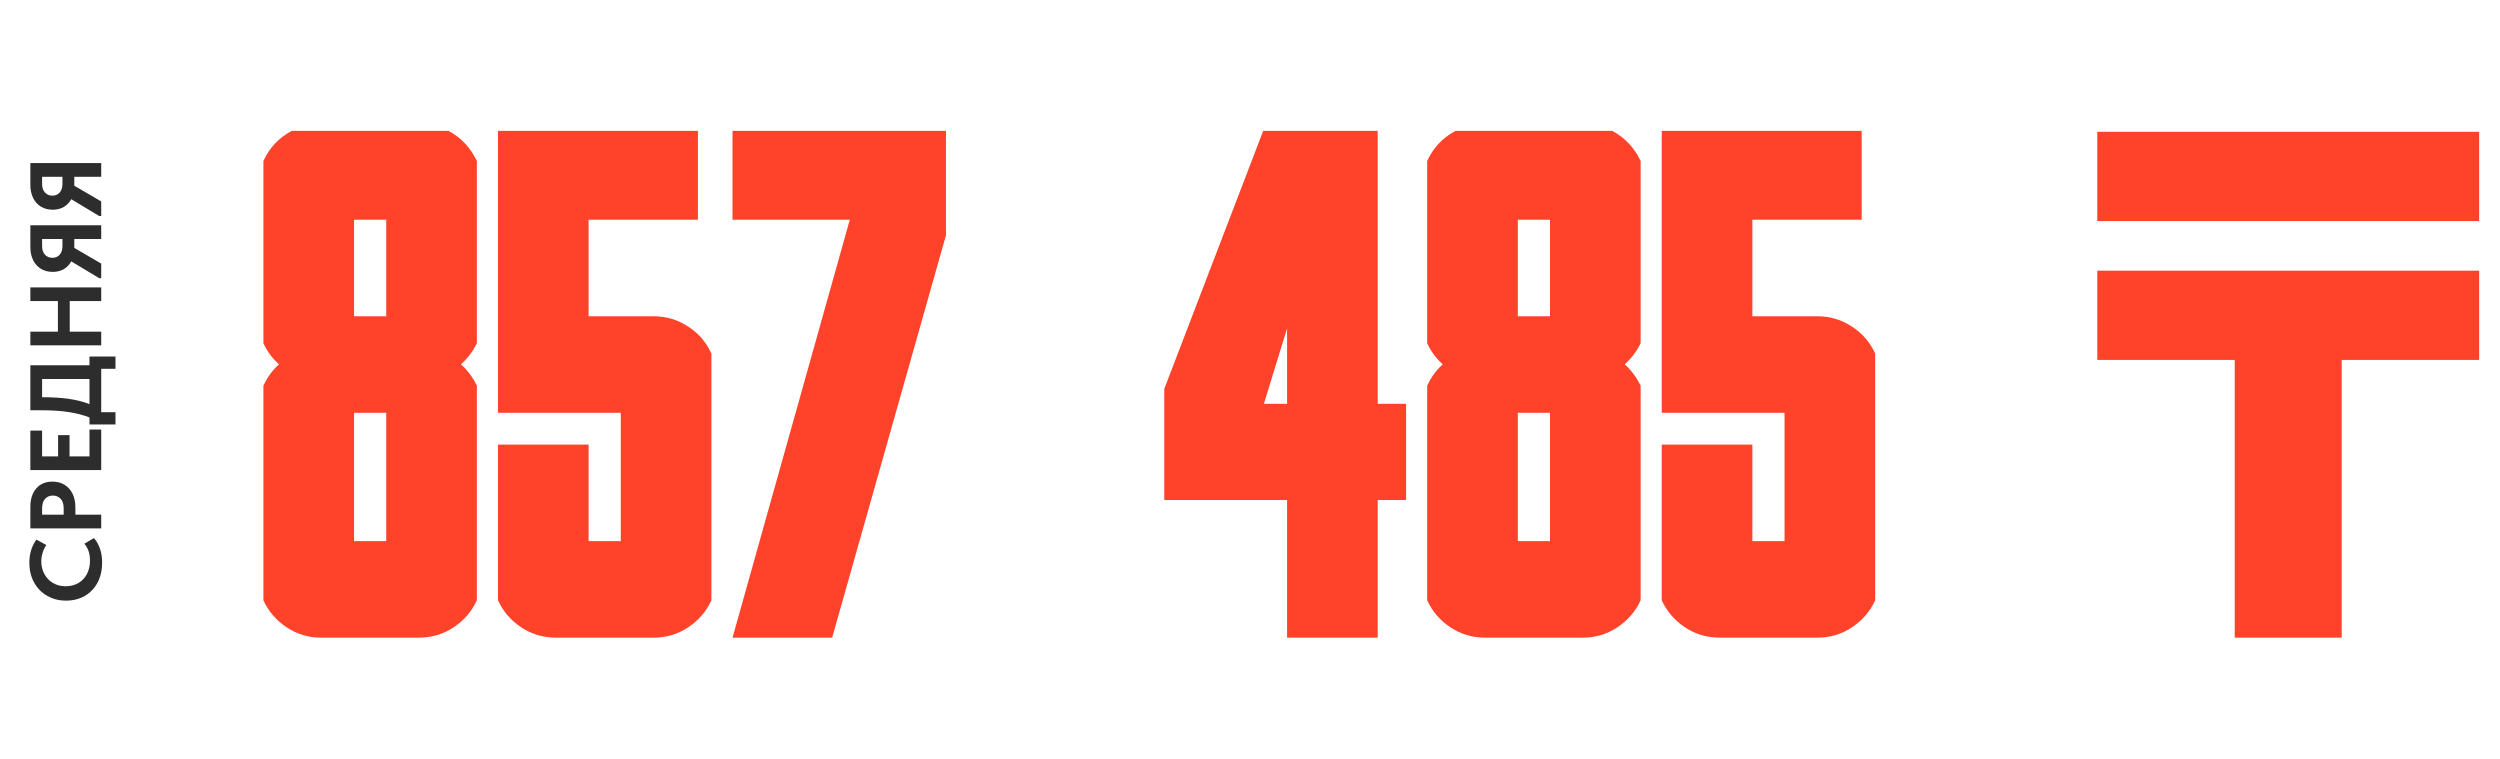 <?xml version="1.0" encoding="UTF-8"?> <svg xmlns="http://www.w3.org/2000/svg" width="247" height="75" viewBox="0 0 247 75" fill="none"><path d="M6.52 59.342C5.833 59.342 5.217 59.185 4.67 58.872C4.117 58.559 3.683 58.119 3.37 57.552C3.057 56.985 2.9 56.332 2.9 55.592C2.9 54.712 3.133 53.952 3.6 53.312L4.58 53.852C4.413 54.085 4.29 54.342 4.21 54.622C4.123 54.895 4.08 55.175 4.08 55.462C4.08 55.929 4.183 56.349 4.39 56.722C4.59 57.095 4.873 57.389 5.24 57.602C5.6 57.815 6.013 57.922 6.48 57.922C6.96 57.922 7.383 57.815 7.75 57.602C8.11 57.389 8.39 57.092 8.59 56.712C8.79 56.325 8.89 55.882 8.89 55.382C8.89 54.689 8.703 54.135 8.33 53.722L9.28 53.162C9.52 53.422 9.717 53.762 9.87 54.182C10.017 54.595 10.09 55.062 10.09 55.582C10.09 56.335 9.94 56.995 9.64 57.562C9.333 58.129 8.91 58.569 8.37 58.882C7.83 59.189 7.213 59.342 6.52 59.342ZM3 50.083C3 49.309 3.197 48.699 3.59 48.252C3.977 47.806 4.507 47.583 5.18 47.583C5.633 47.583 6.03 47.686 6.37 47.892C6.71 48.099 6.977 48.396 7.17 48.782C7.357 49.169 7.45 49.623 7.45 50.142V50.852H10L10 52.203H3V50.083ZM6.29 50.222C6.29 49.809 6.19 49.496 5.99 49.282C5.79 49.069 5.533 48.962 5.22 48.962C4.907 48.962 4.653 49.069 4.46 49.282C4.26 49.489 4.16 49.809 4.16 50.242V50.852H6.29V50.222ZM10 42.441V46.441H3L3 42.541H4.16V45.091H5.74V42.991H6.87V45.091H8.84V42.441H10ZM8.84 36.086L8.84 35.226H11.41L11.41 36.436H10V40.726H11.41V41.936H8.84V41.246C7.673 40.773 6.13 40.536 4.21 40.536H3L3 36.086H8.84ZM4.24 39.246C5.193 39.246 6.043 39.299 6.79 39.406C7.53 39.513 8.213 39.686 8.84 39.926V37.446H4.16V39.246H4.24ZM5.72 29.747H3L3 28.396H10V29.747H6.89L6.89 32.767H10V34.117H3L3 32.767H5.72L5.72 29.747ZM3 22.253H10V23.613H7.34V24.493L10 26.043V27.483H9.8L7.04 25.823C6.86 26.15 6.613 26.407 6.3 26.593C5.987 26.773 5.623 26.863 5.21 26.863C4.77 26.863 4.383 26.763 4.05 26.563C3.717 26.363 3.46 26.08 3.28 25.713C3.093 25.34 3 24.91 3 24.423V22.253ZM6.17 23.613H4.16V24.323C4.16 24.683 4.257 24.967 4.45 25.173C4.643 25.373 4.887 25.473 5.18 25.473C5.467 25.473 5.703 25.373 5.89 25.173C6.077 24.973 6.17 24.683 6.17 24.303V23.613ZM3 16.111H10V17.471H7.34V18.351L10 19.901V21.341H9.8L7.04 19.681C6.86 20.007 6.613 20.264 6.3 20.451C5.987 20.631 5.623 20.721 5.21 20.721C4.77 20.721 4.383 20.621 4.05 20.421C3.717 20.221 3.46 19.937 3.28 19.571C3.093 19.197 3 18.767 3 18.281L3 16.111ZM6.17 17.471H4.16V18.181C4.16 18.541 4.257 18.824 4.45 19.031C4.643 19.231 4.887 19.331 5.18 19.331C5.467 19.331 5.703 19.231 5.89 19.031C6.077 18.831 6.17 18.541 6.17 18.161V17.471Z" fill="#2D2D2D"></path><path d="M47.114 33.913C46.727 34.711 46.203 35.406 45.542 35.998C46.203 36.59 46.727 37.297 47.114 38.117V59.309C46.613 60.402 45.85 61.291 44.824 61.975C43.799 62.658 42.648 63 41.372 63H38.159H36.553H34.98H31.733C30.48 63 29.341 62.658 28.315 61.975C27.29 61.291 26.527 60.402 26.025 59.309V38.117C26.39 37.297 26.903 36.59 27.564 35.998C26.903 35.406 26.39 34.711 26.025 33.913V15.9C26.618 14.602 27.552 13.61 28.828 12.927H36.553H44.312C45.565 13.61 46.499 14.602 47.114 15.9V33.913ZM38.159 53.464V40.783H36.553H34.98V53.464H36.553H38.159ZM38.159 31.247V21.711H36.553H34.98V31.247H36.553H38.159ZM70.288 59.309C69.787 60.402 69.023 61.291 67.998 61.975C66.973 62.658 65.833 63 64.58 63H61.333H58.154H54.941C53.665 63 52.515 62.658 51.489 61.975C50.464 61.291 49.7 60.402 49.199 59.309V43.928H58.154V53.464H61.333V40.783H49.199V12.927H68.955V21.711H58.154V31.247H61.333H64.58C65.833 31.247 66.973 31.589 67.998 32.273C69.023 32.933 69.787 33.822 70.288 34.938V59.309ZM82.217 63H72.373L83.96 21.711H72.373V12.927H93.462V23.249L82.217 63ZM138.921 39.895V49.397H136.118V63H127.163V49.397H115.029V38.425L124.805 12.927H127.163H133.179H136.118V39.895H138.921ZM124.873 39.895H127.163V32.443L124.873 39.895ZM162.095 33.913C161.707 34.711 161.183 35.406 160.522 35.998C161.183 36.59 161.707 37.297 162.095 38.117V59.309C161.593 60.402 160.83 61.291 159.805 61.975C158.779 62.658 157.629 63 156.353 63H153.14H151.533H149.961H146.714C145.461 63 144.321 62.658 143.296 61.975C142.271 61.291 141.507 60.402 141.006 59.309V38.117C141.37 37.297 141.883 36.59 142.544 35.998C141.883 35.406 141.37 34.711 141.006 33.913V15.9C141.598 14.602 142.533 13.61 143.809 12.927H151.533H159.292C160.545 13.61 161.479 14.602 162.095 15.9V33.913ZM153.14 53.464V40.783H151.533H149.961V53.464H151.533H153.14ZM153.14 31.247V21.711H151.533H149.961V31.247H151.533H153.14ZM185.269 59.309C184.767 60.402 184.004 61.291 182.979 61.975C181.953 62.658 180.814 63 179.561 63H176.313H173.135H169.922C168.646 63 167.495 62.658 166.47 61.975C165.444 61.291 164.681 60.402 164.18 59.309V43.928H173.135V53.464H176.313V40.783H164.18V12.927H183.936V21.711H173.135V31.247H176.313H179.561C180.814 31.247 181.953 31.589 182.979 32.273C184.004 32.933 184.767 33.822 185.269 34.938V59.309ZM231.361 63H220.791V35.56H207.211V26.74H244.941V35.56H231.361V63ZM207.211 13.02H244.941V21.84H207.211V13.02Z" fill="#FF432A"></path></svg> 